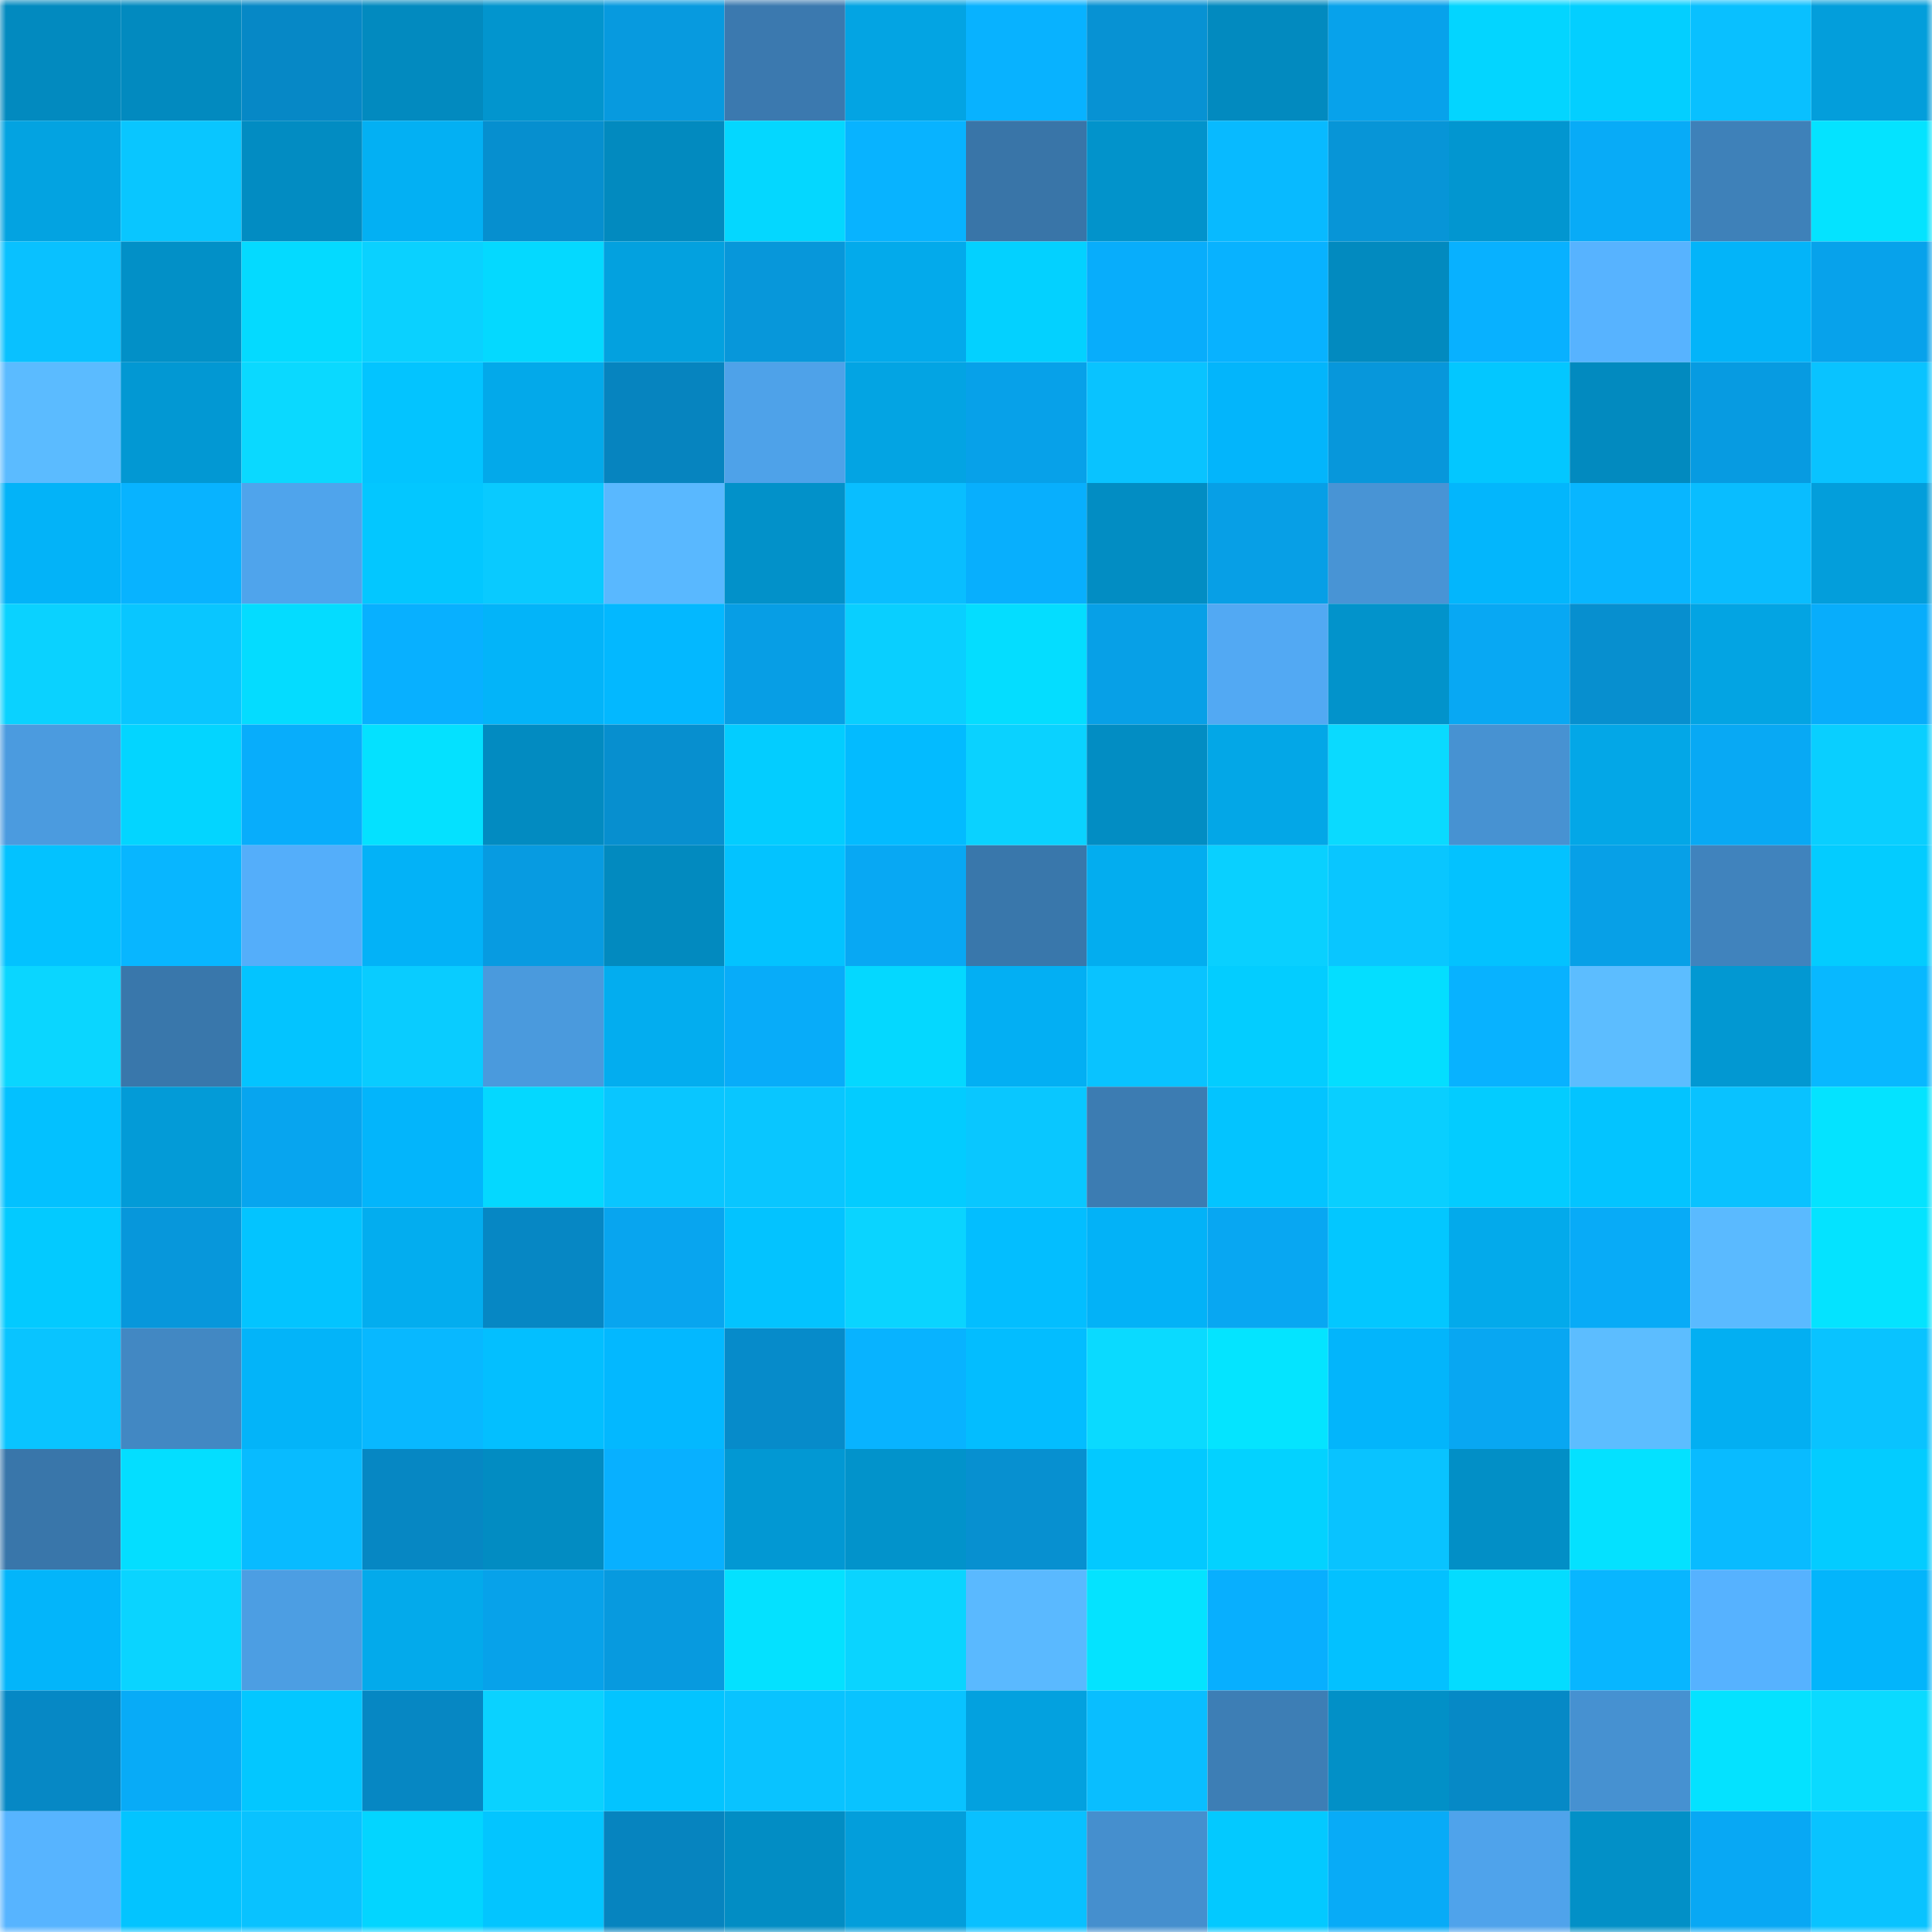 <svg viewBox="0 0 160 160" fill="none" role="img" xmlns="http://www.w3.org/2000/svg" width="240" height="240" name="ens%2Chowni.eth"><mask id="1156905772" mask-type="alpha" maskUnits="userSpaceOnUse" x="0" y="0" width="160" height="160"><rect width="160" height="160" fill="#FFFFFF"></rect></mask><g mask="url(#1156905772)"><rect x="0" y="0" width="10" height="10" fill="#028abf"></rect><rect x="10" y="0" width="10" height="10" fill="#028abf"></rect><rect x="20" y="0" width="10" height="10" fill="#0688c6"></rect><rect x="30" y="0" width="10" height="10" fill="#028abf"></rect><rect x="40" y="0" width="10" height="10" fill="#0295ce"></rect><rect x="50" y="0" width="10" height="10" fill="#079adf"></rect><rect x="60" y="0" width="10" height="10" fill="#3b79af"></rect><rect x="70" y="0" width="10" height="10" fill="#03a4e3"></rect><rect x="80" y="0" width="10" height="10" fill="#08b2ff"></rect><rect x="90" y="0" width="10" height="10" fill="#0792d3"></rect><rect x="100" y="0" width="10" height="10" fill="#028abf"></rect><rect x="110" y="0" width="10" height="10" fill="#07a2eb"></rect><rect x="120" y="0" width="10" height="10" fill="#03d5ff"></rect><rect x="130" y="0" width="10" height="10" fill="#03cfff"></rect><rect x="140" y="0" width="10" height="10" fill="#09c0ff"></rect><rect x="150" y="0" width="10" height="10" fill="#039edb"></rect><rect x="0" y="10" width="10" height="10" fill="#03a3e1"></rect><rect x="10" y="10" width="10" height="10" fill="#09c6ff"></rect><rect x="20" y="10" width="10" height="10" fill="#028cc2"></rect><rect x="30" y="10" width="10" height="10" fill="#03b0f3"></rect><rect x="40" y="10" width="10" height="10" fill="#068fcf"></rect><rect x="50" y="10" width="10" height="10" fill="#028abf"></rect><rect x="60" y="10" width="10" height="10" fill="#04d7ff"></rect><rect x="70" y="10" width="10" height="10" fill="#08b3ff"></rect><rect x="80" y="10" width="10" height="10" fill="#3975a8"></rect><rect x="90" y="10" width="10" height="10" fill="#0293cb"></rect><rect x="100" y="10" width="10" height="10" fill="#08baff"></rect><rect x="110" y="10" width="10" height="10" fill="#0795d7"></rect><rect x="120" y="10" width="10" height="10" fill="#0296d0"></rect><rect x="130" y="10" width="10" height="10" fill="#08abf7"></rect><rect x="140" y="10" width="10" height="10" fill="#3e81b9"></rect><rect x="150" y="10" width="10" height="10" fill="#04e3ff"></rect><rect x="0" y="20" width="10" height="10" fill="#09c1ff"></rect><rect x="10" y="20" width="10" height="10" fill="#0290c7"></rect><rect x="20" y="20" width="10" height="10" fill="#04daff"></rect><rect x="30" y="20" width="10" height="10" fill="#0ad1ff"></rect><rect x="40" y="20" width="10" height="10" fill="#04d9ff"></rect><rect x="50" y="20" width="10" height="10" fill="#03a1df"></rect><rect x="60" y="20" width="10" height="10" fill="#0797da"></rect><rect x="70" y="20" width="10" height="10" fill="#03aaeb"></rect><rect x="80" y="20" width="10" height="10" fill="#03d1ff"></rect><rect x="90" y="20" width="10" height="10" fill="#08adfb"></rect><rect x="100" y="20" width="10" height="10" fill="#08b2ff"></rect><rect x="110" y="20" width="10" height="10" fill="#028abf"></rect><rect x="120" y="20" width="10" height="10" fill="#08b1ff"></rect><rect x="130" y="20" width="10" height="10" fill="#57b3ff"></rect><rect x="140" y="20" width="10" height="10" fill="#03b4f9"></rect><rect x="150" y="20" width="10" height="10" fill="#07a2eb"></rect><rect x="0" y="30" width="10" height="10" fill="#5bbbff"></rect><rect x="10" y="30" width="10" height="10" fill="#0298d3"></rect><rect x="20" y="30" width="10" height="10" fill="#0ad9ff"></rect><rect x="30" y="30" width="10" height="10" fill="#03c4ff"></rect><rect x="40" y="30" width="10" height="10" fill="#03a9ea"></rect><rect x="50" y="30" width="10" height="10" fill="#0684bf"></rect><rect x="60" y="30" width="10" height="10" fill="#4ea2e9"></rect><rect x="70" y="30" width="10" height="10" fill="#03a4e3"></rect><rect x="80" y="30" width="10" height="10" fill="#07a1e9"></rect><rect x="90" y="30" width="10" height="10" fill="#09c3ff"></rect><rect x="100" y="30" width="10" height="10" fill="#03b5fb"></rect><rect x="110" y="30" width="10" height="10" fill="#0797db"></rect><rect x="120" y="30" width="10" height="10" fill="#03c7ff"></rect><rect x="130" y="30" width="10" height="10" fill="#028abf"></rect><rect x="140" y="30" width="10" height="10" fill="#079be1"></rect><rect x="150" y="30" width="10" height="10" fill="#09c3ff"></rect><rect x="0" y="40" width="10" height="10" fill="#03b3f8"></rect><rect x="10" y="40" width="10" height="10" fill="#08b3ff"></rect><rect x="20" y="40" width="10" height="10" fill="#4fa4ec"></rect><rect x="30" y="40" width="10" height="10" fill="#03c7ff"></rect><rect x="40" y="40" width="10" height="10" fill="#09caff"></rect><rect x="50" y="40" width="10" height="10" fill="#59b8ff"></rect><rect x="60" y="40" width="10" height="10" fill="#0291c9"></rect><rect x="70" y="40" width="10" height="10" fill="#09beff"></rect><rect x="80" y="40" width="10" height="10" fill="#08affd"></rect><rect x="90" y="40" width="10" height="10" fill="#028dc3"></rect><rect x="100" y="40" width="10" height="10" fill="#079fe6"></rect><rect x="110" y="40" width="10" height="10" fill="#4894d5"></rect><rect x="120" y="40" width="10" height="10" fill="#03b6fc"></rect><rect x="130" y="40" width="10" height="10" fill="#08b6ff"></rect><rect x="140" y="40" width="10" height="10" fill="#09bdff"></rect><rect x="150" y="40" width="10" height="10" fill="#039edb"></rect><rect x="0" y="50" width="10" height="10" fill="#0ad2ff"></rect><rect x="10" y="50" width="10" height="10" fill="#09c6ff"></rect><rect x="20" y="50" width="10" height="10" fill="#04dcff"></rect><rect x="30" y="50" width="10" height="10" fill="#08b0ff"></rect><rect x="40" y="50" width="10" height="10" fill="#03b4f9"></rect><rect x="50" y="50" width="10" height="10" fill="#03b8ff"></rect><rect x="60" y="50" width="10" height="10" fill="#079ee5"></rect><rect x="70" y="50" width="10" height="10" fill="#09cfff"></rect><rect x="80" y="50" width="10" height="10" fill="#04ddff"></rect><rect x="90" y="50" width="10" height="10" fill="#07a0e7"></rect><rect x="100" y="50" width="10" height="10" fill="#52a9f3"></rect><rect x="110" y="50" width="10" height="10" fill="#0293cb"></rect><rect x="120" y="50" width="10" height="10" fill="#08a8f3"></rect><rect x="130" y="50" width="10" height="10" fill="#078fcf"></rect><rect x="140" y="50" width="10" height="10" fill="#03a4e3"></rect><rect x="150" y="50" width="10" height="10" fill="#08adfb"></rect><rect x="0" y="60" width="10" height="10" fill="#4b9bdf"></rect><rect x="10" y="60" width="10" height="10" fill="#03d5ff"></rect><rect x="20" y="60" width="10" height="10" fill="#08adfb"></rect><rect x="30" y="60" width="10" height="10" fill="#04e1ff"></rect><rect x="40" y="60" width="10" height="10" fill="#028bc1"></rect><rect x="50" y="60" width="10" height="10" fill="#078fcf"></rect><rect x="60" y="60" width="10" height="10" fill="#03cdff"></rect><rect x="70" y="60" width="10" height="10" fill="#03bbff"></rect><rect x="80" y="60" width="10" height="10" fill="#0ad2ff"></rect><rect x="90" y="60" width="10" height="10" fill="#028dc3"></rect><rect x="100" y="60" width="10" height="10" fill="#03a7e7"></rect><rect x="110" y="60" width="10" height="10" fill="#0adaff"></rect><rect x="120" y="60" width="10" height="10" fill="#4792d2"></rect><rect x="130" y="60" width="10" height="10" fill="#03a7e7"></rect><rect x="140" y="60" width="10" height="10" fill="#08a9f4"></rect><rect x="150" y="60" width="10" height="10" fill="#09cfff"></rect><rect x="0" y="70" width="10" height="10" fill="#03c2ff"></rect><rect x="10" y="70" width="10" height="10" fill="#08b6ff"></rect><rect x="20" y="70" width="10" height="10" fill="#54aefa"></rect><rect x="30" y="70" width="10" height="10" fill="#03b2f7"></rect><rect x="40" y="70" width="10" height="10" fill="#079be1"></rect><rect x="50" y="70" width="10" height="10" fill="#028abf"></rect><rect x="60" y="70" width="10" height="10" fill="#03c3ff"></rect><rect x="70" y="70" width="10" height="10" fill="#08a8f3"></rect><rect x="80" y="70" width="10" height="10" fill="#3977ab"></rect><rect x="90" y="70" width="10" height="10" fill="#03adef"></rect><rect x="100" y="70" width="10" height="10" fill="#09d0ff"></rect><rect x="110" y="70" width="10" height="10" fill="#09c6ff"></rect><rect x="120" y="70" width="10" height="10" fill="#03c2ff"></rect><rect x="130" y="70" width="10" height="10" fill="#07a0e7"></rect><rect x="140" y="70" width="10" height="10" fill="#4083bd"></rect><rect x="150" y="70" width="10" height="10" fill="#03ccff"></rect><rect x="0" y="80" width="10" height="10" fill="#0ad6ff"></rect><rect x="10" y="80" width="10" height="10" fill="#3977ab"></rect><rect x="20" y="80" width="10" height="10" fill="#03c4ff"></rect><rect x="30" y="80" width="10" height="10" fill="#09ccff"></rect><rect x="40" y="80" width="10" height="10" fill="#4a9add"></rect><rect x="50" y="80" width="10" height="10" fill="#03adef"></rect><rect x="60" y="80" width="10" height="10" fill="#08acf9"></rect><rect x="70" y="80" width="10" height="10" fill="#04d8ff"></rect><rect x="80" y="80" width="10" height="10" fill="#03aff3"></rect><rect x="90" y="80" width="10" height="10" fill="#09c3ff"></rect><rect x="100" y="80" width="10" height="10" fill="#03cdff"></rect><rect x="110" y="80" width="10" height="10" fill="#04deff"></rect><rect x="120" y="80" width="10" height="10" fill="#08b2ff"></rect><rect x="130" y="80" width="10" height="10" fill="#5cbdff"></rect><rect x="140" y="80" width="10" height="10" fill="#0298d2"></rect><rect x="150" y="80" width="10" height="10" fill="#08b8ff"></rect><rect x="0" y="90" width="10" height="10" fill="#03c1ff"></rect><rect x="10" y="90" width="10" height="10" fill="#039bd7"></rect><rect x="20" y="90" width="10" height="10" fill="#07a5ef"></rect><rect x="30" y="90" width="10" height="10" fill="#03b5fb"></rect><rect x="40" y="90" width="10" height="10" fill="#04d8ff"></rect><rect x="50" y="90" width="10" height="10" fill="#09c6ff"></rect><rect x="60" y="90" width="10" height="10" fill="#09c6ff"></rect><rect x="70" y="90" width="10" height="10" fill="#03ccff"></rect><rect x="80" y="90" width="10" height="10" fill="#09c7ff"></rect><rect x="90" y="90" width="10" height="10" fill="#3c7cb2"></rect><rect x="100" y="90" width="10" height="10" fill="#03c4ff"></rect><rect x="110" y="90" width="10" height="10" fill="#09cfff"></rect><rect x="120" y="90" width="10" height="10" fill="#03ccff"></rect><rect x="130" y="90" width="10" height="10" fill="#03c4ff"></rect><rect x="140" y="90" width="10" height="10" fill="#09c2ff"></rect><rect x="150" y="90" width="10" height="10" fill="#04e3ff"></rect><rect x="0" y="100" width="10" height="10" fill="#03caff"></rect><rect x="10" y="100" width="10" height="10" fill="#0797db"></rect><rect x="20" y="100" width="10" height="10" fill="#03c4ff"></rect><rect x="30" y="100" width="10" height="10" fill="#03adef"></rect><rect x="40" y="100" width="10" height="10" fill="#0687c4"></rect><rect x="50" y="100" width="10" height="10" fill="#08a5ef"></rect><rect x="60" y="100" width="10" height="10" fill="#03c3ff"></rect><rect x="70" y="100" width="10" height="10" fill="#0ad4ff"></rect><rect x="80" y="100" width="10" height="10" fill="#03beff"></rect><rect x="90" y="100" width="10" height="10" fill="#03b2f7"></rect><rect x="100" y="100" width="10" height="10" fill="#08a7f2"></rect><rect x="110" y="100" width="10" height="10" fill="#03c7ff"></rect><rect x="120" y="100" width="10" height="10" fill="#03aaeb"></rect><rect x="130" y="100" width="10" height="10" fill="#08abf7"></rect><rect x="140" y="100" width="10" height="10" fill="#5abaff"></rect><rect x="150" y="100" width="10" height="10" fill="#04e3ff"></rect><rect x="0" y="110" width="10" height="10" fill="#09c4ff"></rect><rect x="10" y="110" width="10" height="10" fill="#4288c3"></rect><rect x="20" y="110" width="10" height="10" fill="#03b4f9"></rect><rect x="30" y="110" width="10" height="10" fill="#08b8ff"></rect><rect x="40" y="110" width="10" height="10" fill="#03bfff"></rect><rect x="50" y="110" width="10" height="10" fill="#03b8ff"></rect><rect x="60" y="110" width="10" height="10" fill="#068bca"></rect><rect x="70" y="110" width="10" height="10" fill="#08b3ff"></rect><rect x="80" y="110" width="10" height="10" fill="#03bdff"></rect><rect x="90" y="110" width="10" height="10" fill="#0adaff"></rect><rect x="100" y="110" width="10" height="10" fill="#04e4ff"></rect><rect x="110" y="110" width="10" height="10" fill="#03b5fb"></rect><rect x="120" y="110" width="10" height="10" fill="#08a7f2"></rect><rect x="130" y="110" width="10" height="10" fill="#5cbdff"></rect><rect x="140" y="110" width="10" height="10" fill="#03aff2"></rect><rect x="150" y="110" width="10" height="10" fill="#09c3ff"></rect><rect x="0" y="120" width="10" height="10" fill="#3976aa"></rect><rect x="10" y="120" width="10" height="10" fill="#04deff"></rect><rect x="20" y="120" width="10" height="10" fill="#08bbff"></rect><rect x="30" y="120" width="10" height="10" fill="#0687c3"></rect><rect x="40" y="120" width="10" height="10" fill="#028cc2"></rect><rect x="50" y="120" width="10" height="10" fill="#08b0ff"></rect><rect x="60" y="120" width="10" height="10" fill="#0298d3"></rect><rect x="70" y="120" width="10" height="10" fill="#0293cb"></rect><rect x="80" y="120" width="10" height="10" fill="#0790d0"></rect><rect x="90" y="120" width="10" height="10" fill="#03c9ff"></rect><rect x="100" y="120" width="10" height="10" fill="#03d2ff"></rect><rect x="110" y="120" width="10" height="10" fill="#09c3ff"></rect><rect x="120" y="120" width="10" height="10" fill="#028fc6"></rect><rect x="130" y="120" width="10" height="10" fill="#04e1ff"></rect><rect x="140" y="120" width="10" height="10" fill="#09bbff"></rect><rect x="150" y="120" width="10" height="10" fill="#03ccff"></rect><rect x="0" y="130" width="10" height="10" fill="#03b5fa"></rect><rect x="10" y="130" width="10" height="10" fill="#0ad4ff"></rect><rect x="20" y="130" width="10" height="10" fill="#4c9ee3"></rect><rect x="30" y="130" width="10" height="10" fill="#03aaeb"></rect><rect x="40" y="130" width="10" height="10" fill="#07a2ea"></rect><rect x="50" y="130" width="10" height="10" fill="#079adf"></rect><rect x="60" y="130" width="10" height="10" fill="#04e1ff"></rect><rect x="70" y="130" width="10" height="10" fill="#0ad4ff"></rect><rect x="80" y="130" width="10" height="10" fill="#5ab9ff"></rect><rect x="90" y="130" width="10" height="10" fill="#04e3ff"></rect><rect x="100" y="130" width="10" height="10" fill="#08affe"></rect><rect x="110" y="130" width="10" height="10" fill="#03c1ff"></rect><rect x="120" y="130" width="10" height="10" fill="#04dcff"></rect><rect x="130" y="130" width="10" height="10" fill="#08b6ff"></rect><rect x="140" y="130" width="10" height="10" fill="#56b2ff"></rect><rect x="150" y="130" width="10" height="10" fill="#03b5fb"></rect><rect x="0" y="140" width="10" height="10" fill="#0688c5"></rect><rect x="10" y="140" width="10" height="10" fill="#08abf7"></rect><rect x="20" y="140" width="10" height="10" fill="#03c7ff"></rect><rect x="30" y="140" width="10" height="10" fill="#0687c3"></rect><rect x="40" y="140" width="10" height="10" fill="#0ad2ff"></rect><rect x="50" y="140" width="10" height="10" fill="#03c4ff"></rect><rect x="60" y="140" width="10" height="10" fill="#09c3ff"></rect><rect x="70" y="140" width="10" height="10" fill="#09c3ff"></rect><rect x="80" y="140" width="10" height="10" fill="#03a1df"></rect><rect x="90" y="140" width="10" height="10" fill="#09beff"></rect><rect x="100" y="140" width="10" height="10" fill="#3d7eb5"></rect><rect x="110" y="140" width="10" height="10" fill="#0290c7"></rect><rect x="120" y="140" width="10" height="10" fill="#0689c6"></rect><rect x="130" y="140" width="10" height="10" fill="#4691d1"></rect><rect x="140" y="140" width="10" height="10" fill="#04e2ff"></rect><rect x="150" y="140" width="10" height="10" fill="#0adaff"></rect><rect x="0" y="150" width="10" height="10" fill="#57b4ff"></rect><rect x="10" y="150" width="10" height="10" fill="#03c4ff"></rect><rect x="20" y="150" width="10" height="10" fill="#09c2ff"></rect><rect x="30" y="150" width="10" height="10" fill="#03d5ff"></rect><rect x="40" y="150" width="10" height="10" fill="#03c5ff"></rect><rect x="50" y="150" width="10" height="10" fill="#0684bf"></rect><rect x="60" y="150" width="10" height="10" fill="#028dc4"></rect><rect x="70" y="150" width="10" height="10" fill="#039edb"></rect><rect x="80" y="150" width="10" height="10" fill="#09c0ff"></rect><rect x="90" y="150" width="10" height="10" fill="#458fce"></rect><rect x="100" y="150" width="10" height="10" fill="#03c9ff"></rect><rect x="110" y="150" width="10" height="10" fill="#08abf7"></rect><rect x="120" y="150" width="10" height="10" fill="#4fa3eb"></rect><rect x="130" y="150" width="10" height="10" fill="#0290c7"></rect><rect x="140" y="150" width="10" height="10" fill="#08a8f4"></rect><rect x="150" y="150" width="10" height="10" fill="#09c3ff"></rect></g></svg>